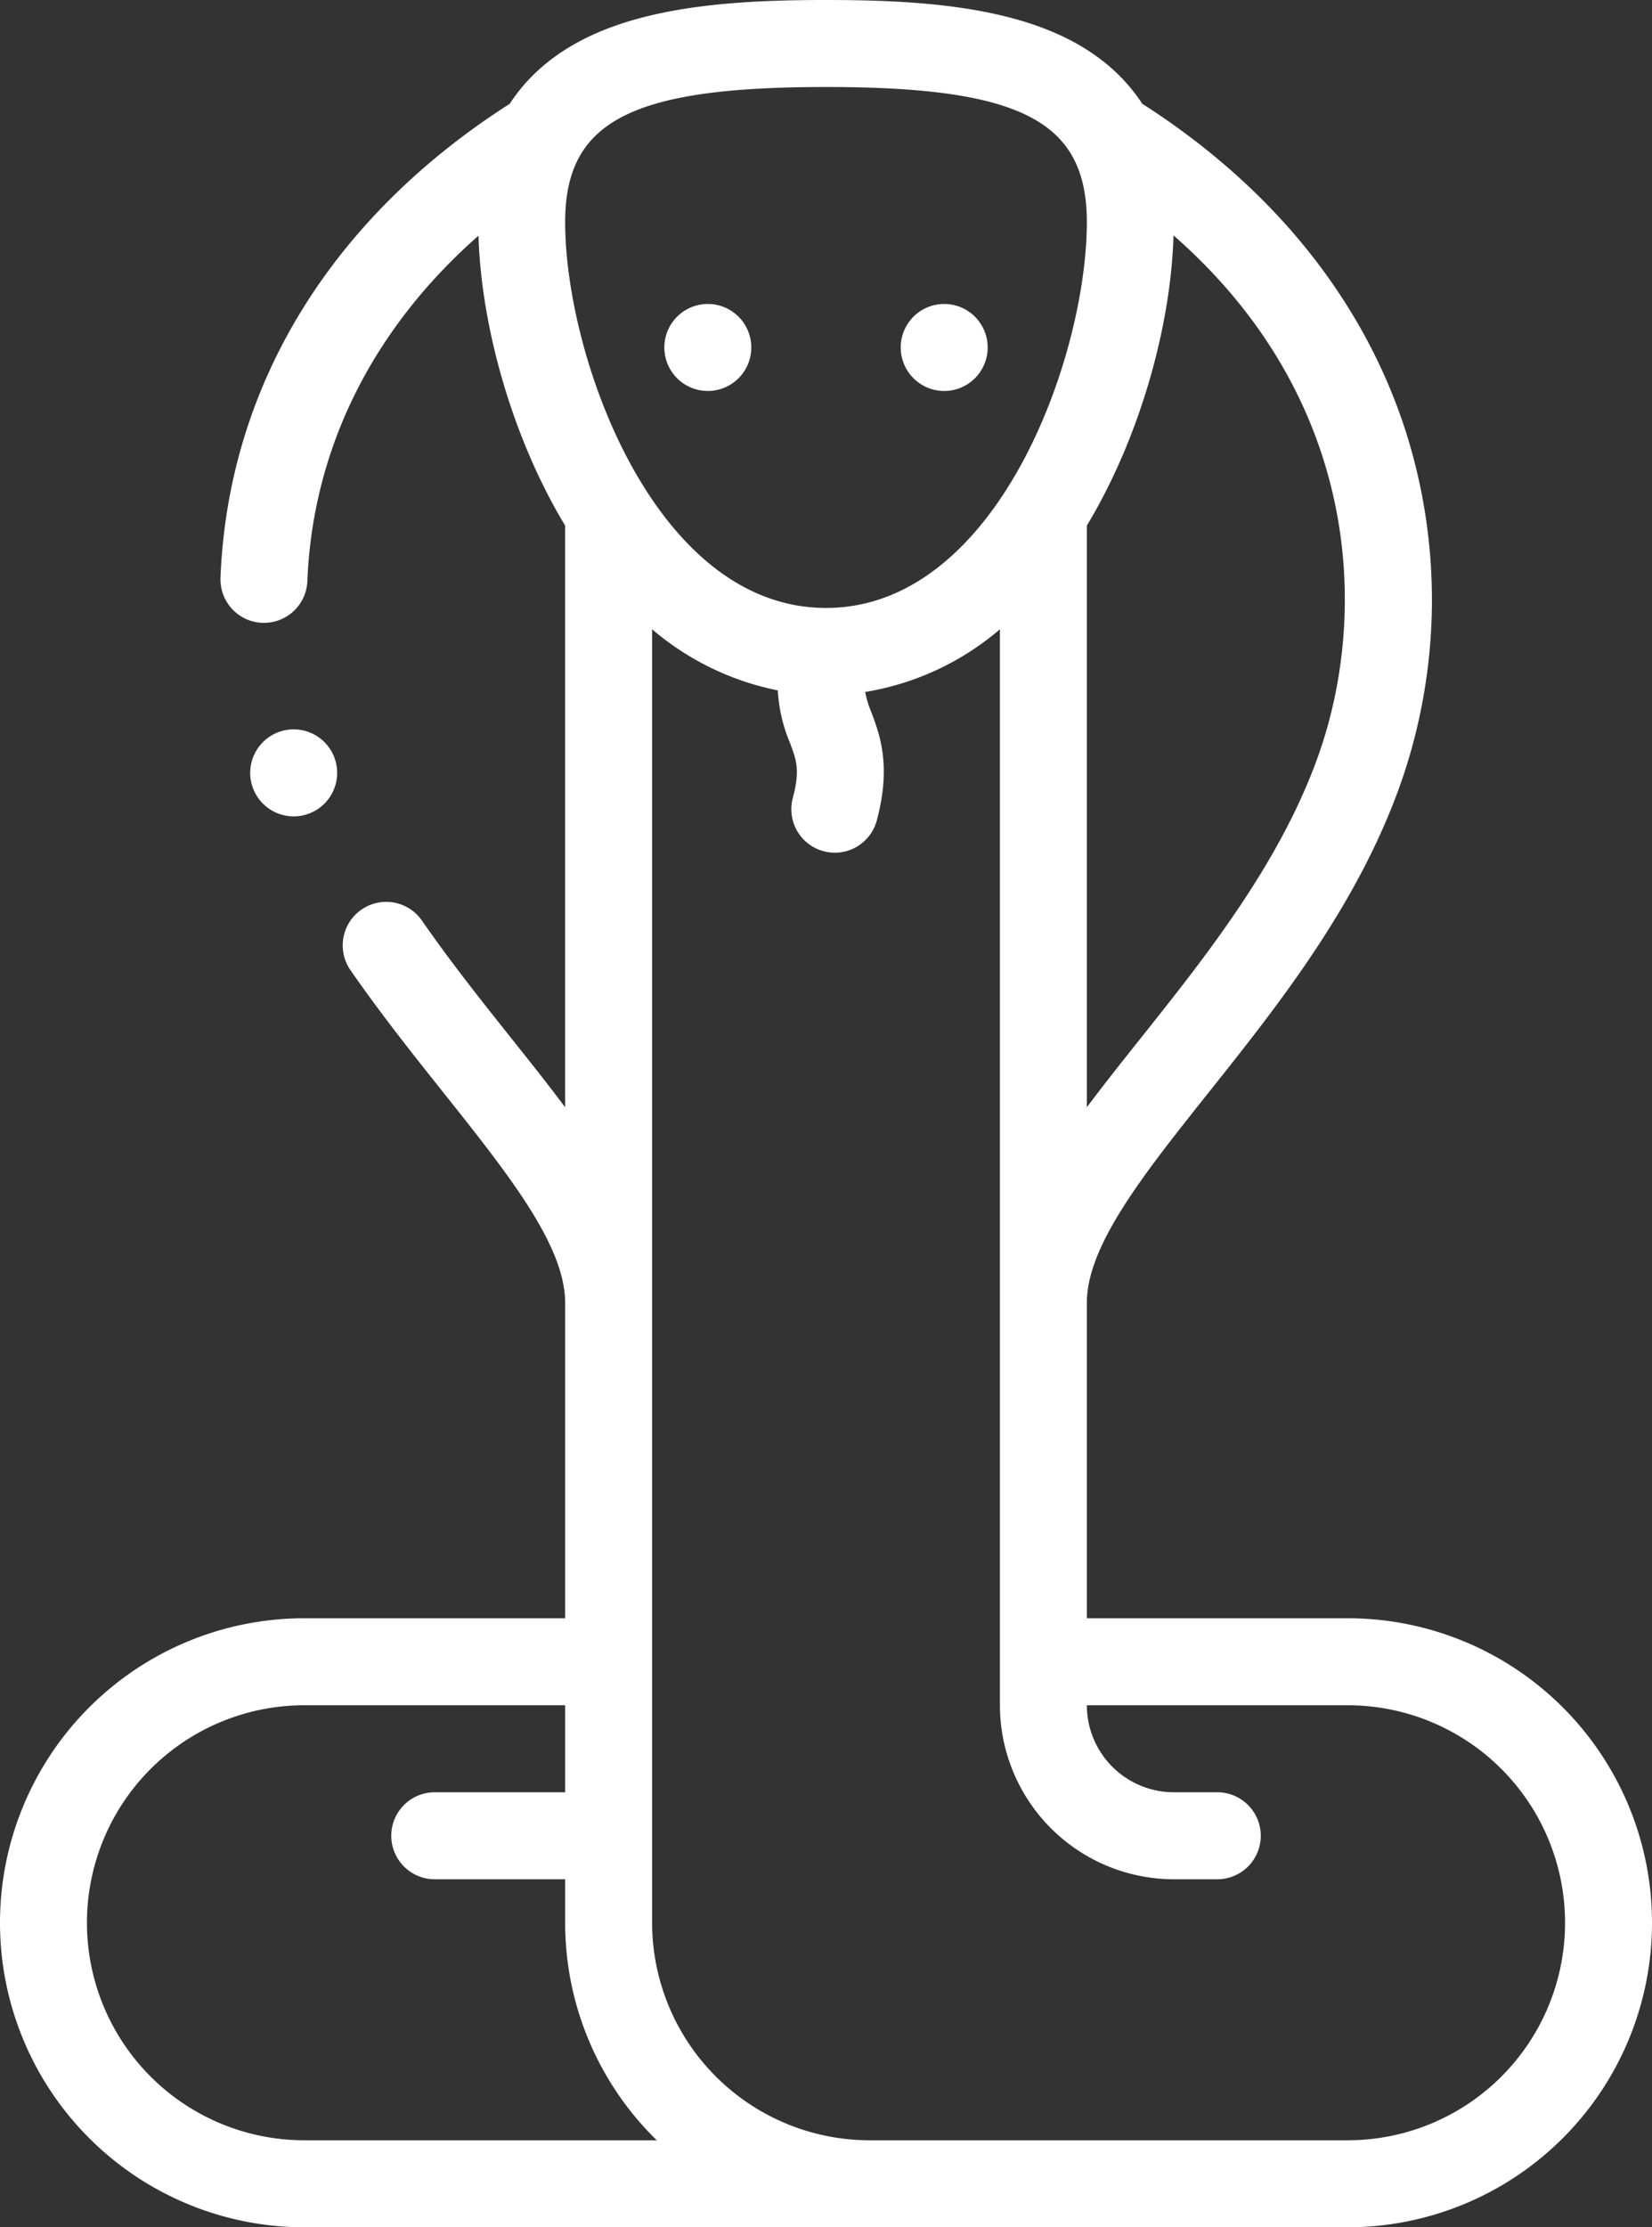 <?xml version="1.0" encoding="UTF-8"?> <svg xmlns="http://www.w3.org/2000/svg" width="380" height="512" viewBox="0 0 380 512"><rect x="0" y="0" width="380" height="512" fill="#333333" stroke="none"/><g id="snake" transform="translate(-66)"><g id="Group_2" data-name="Group 2"><path id="Path_4" data-name="Path 4" d="M376,372H316V299.5c0-13.176,13.006-29.508,28.065-48.419,15.852-19.907,33.819-42.469,43.784-70.015A127.517,127.517,0,0,0,389.3,99c-9.688-30.07-30.606-56.006-60.556-75.149C324.349,17.12,317.994,11.812,309.654,8,294.221.951,273.871,0,256,0s-38.222.951-53.654,8c-8.348,3.814-14.707,9.127-19.1,15.862-41.174,26.315-64.782,64.9-66.527,108.923a10,10,0,0,0,9.6,10.388c.135.005.269.008.4.008a10,10,0,0,0,9.985-9.6c1.207-30.445,15-57.971,39.356-79.4.643,21.037,7.7,45.512,18.77,64.673.384.665.775,1.317,1.167,1.967V254.535c-3.859-5.163-8.066-10.446-12.421-15.915-6.849-8.6-13.931-17.495-20.522-27a10,10,0,0,0-16.435,11.4c6.968,10.046,14.259,19.2,21.311,28.059C182.993,269.991,196,286.326,196,299.5V372H136a70,70,0,0,0,0,140H376a70,70,0,0,0,0-140Zm-6.959-197.736c-8.848,24.459-25.729,45.657-40.622,64.36-4.355,5.469-8.561,10.75-12.419,15.913V120.813c.392-.65.783-1.3,1.167-1.967,11.08-19.18,18.14-43.683,18.771-64.734,42.515,37.214,45.318,86.386,33.1,120.152ZM256,20c44.86,0,60,7.839,60,31.067,0,30.95-20.607,88.684-60,88.684s-60-57.734-60-88.684C196,27.839,211.139,20,256,20ZM136,492a50,50,0,1,1,0-100h60v20H166a10,10,0,0,0,0,20h30v10a69.781,69.781,0,0,0,21.077,50Zm240,0H266a50.057,50.057,0,0,1-50-50V144.654a63.774,63.774,0,0,0,28.911,14.053,36.031,36.031,0,0,0,2.78,12.006c1.488,3.946,2.386,6.329.675,12.714a10,10,0,1,0,19.319,5.177c3.376-12.6.686-19.735-1.278-24.946a23.353,23.353,0,0,1-1.4-4.591,63.3,63.3,0,0,0,31-14.413V392a40.045,40.045,0,0,0,40,40h10a10,10,0,0,0,0-20H336a20.023,20.023,0,0,1-20-20v0h60a50,50,0,0,1,0,100Z" fill="#fff"></path><path id="Path_5" data-name="Path 5" d="M238.816,79.875a10,10,0,0,0-10-10h-.007a10,10,0,1,0,10.007,10Z" fill="#fff"></path><path id="Path_6" data-name="Path 6" d="M283.191,89.875a10,10,0,0,0,0-20h-.007a10,10,0,1,0,.007,20Z" fill="#fff"></path><path id="Path_7" data-name="Path 7" d="M143.555,177.666a10,10,0,0,0-10-10h-.007a10,10,0,1,0,10.007,10Z" fill="#fff"></path></g></g></svg> 